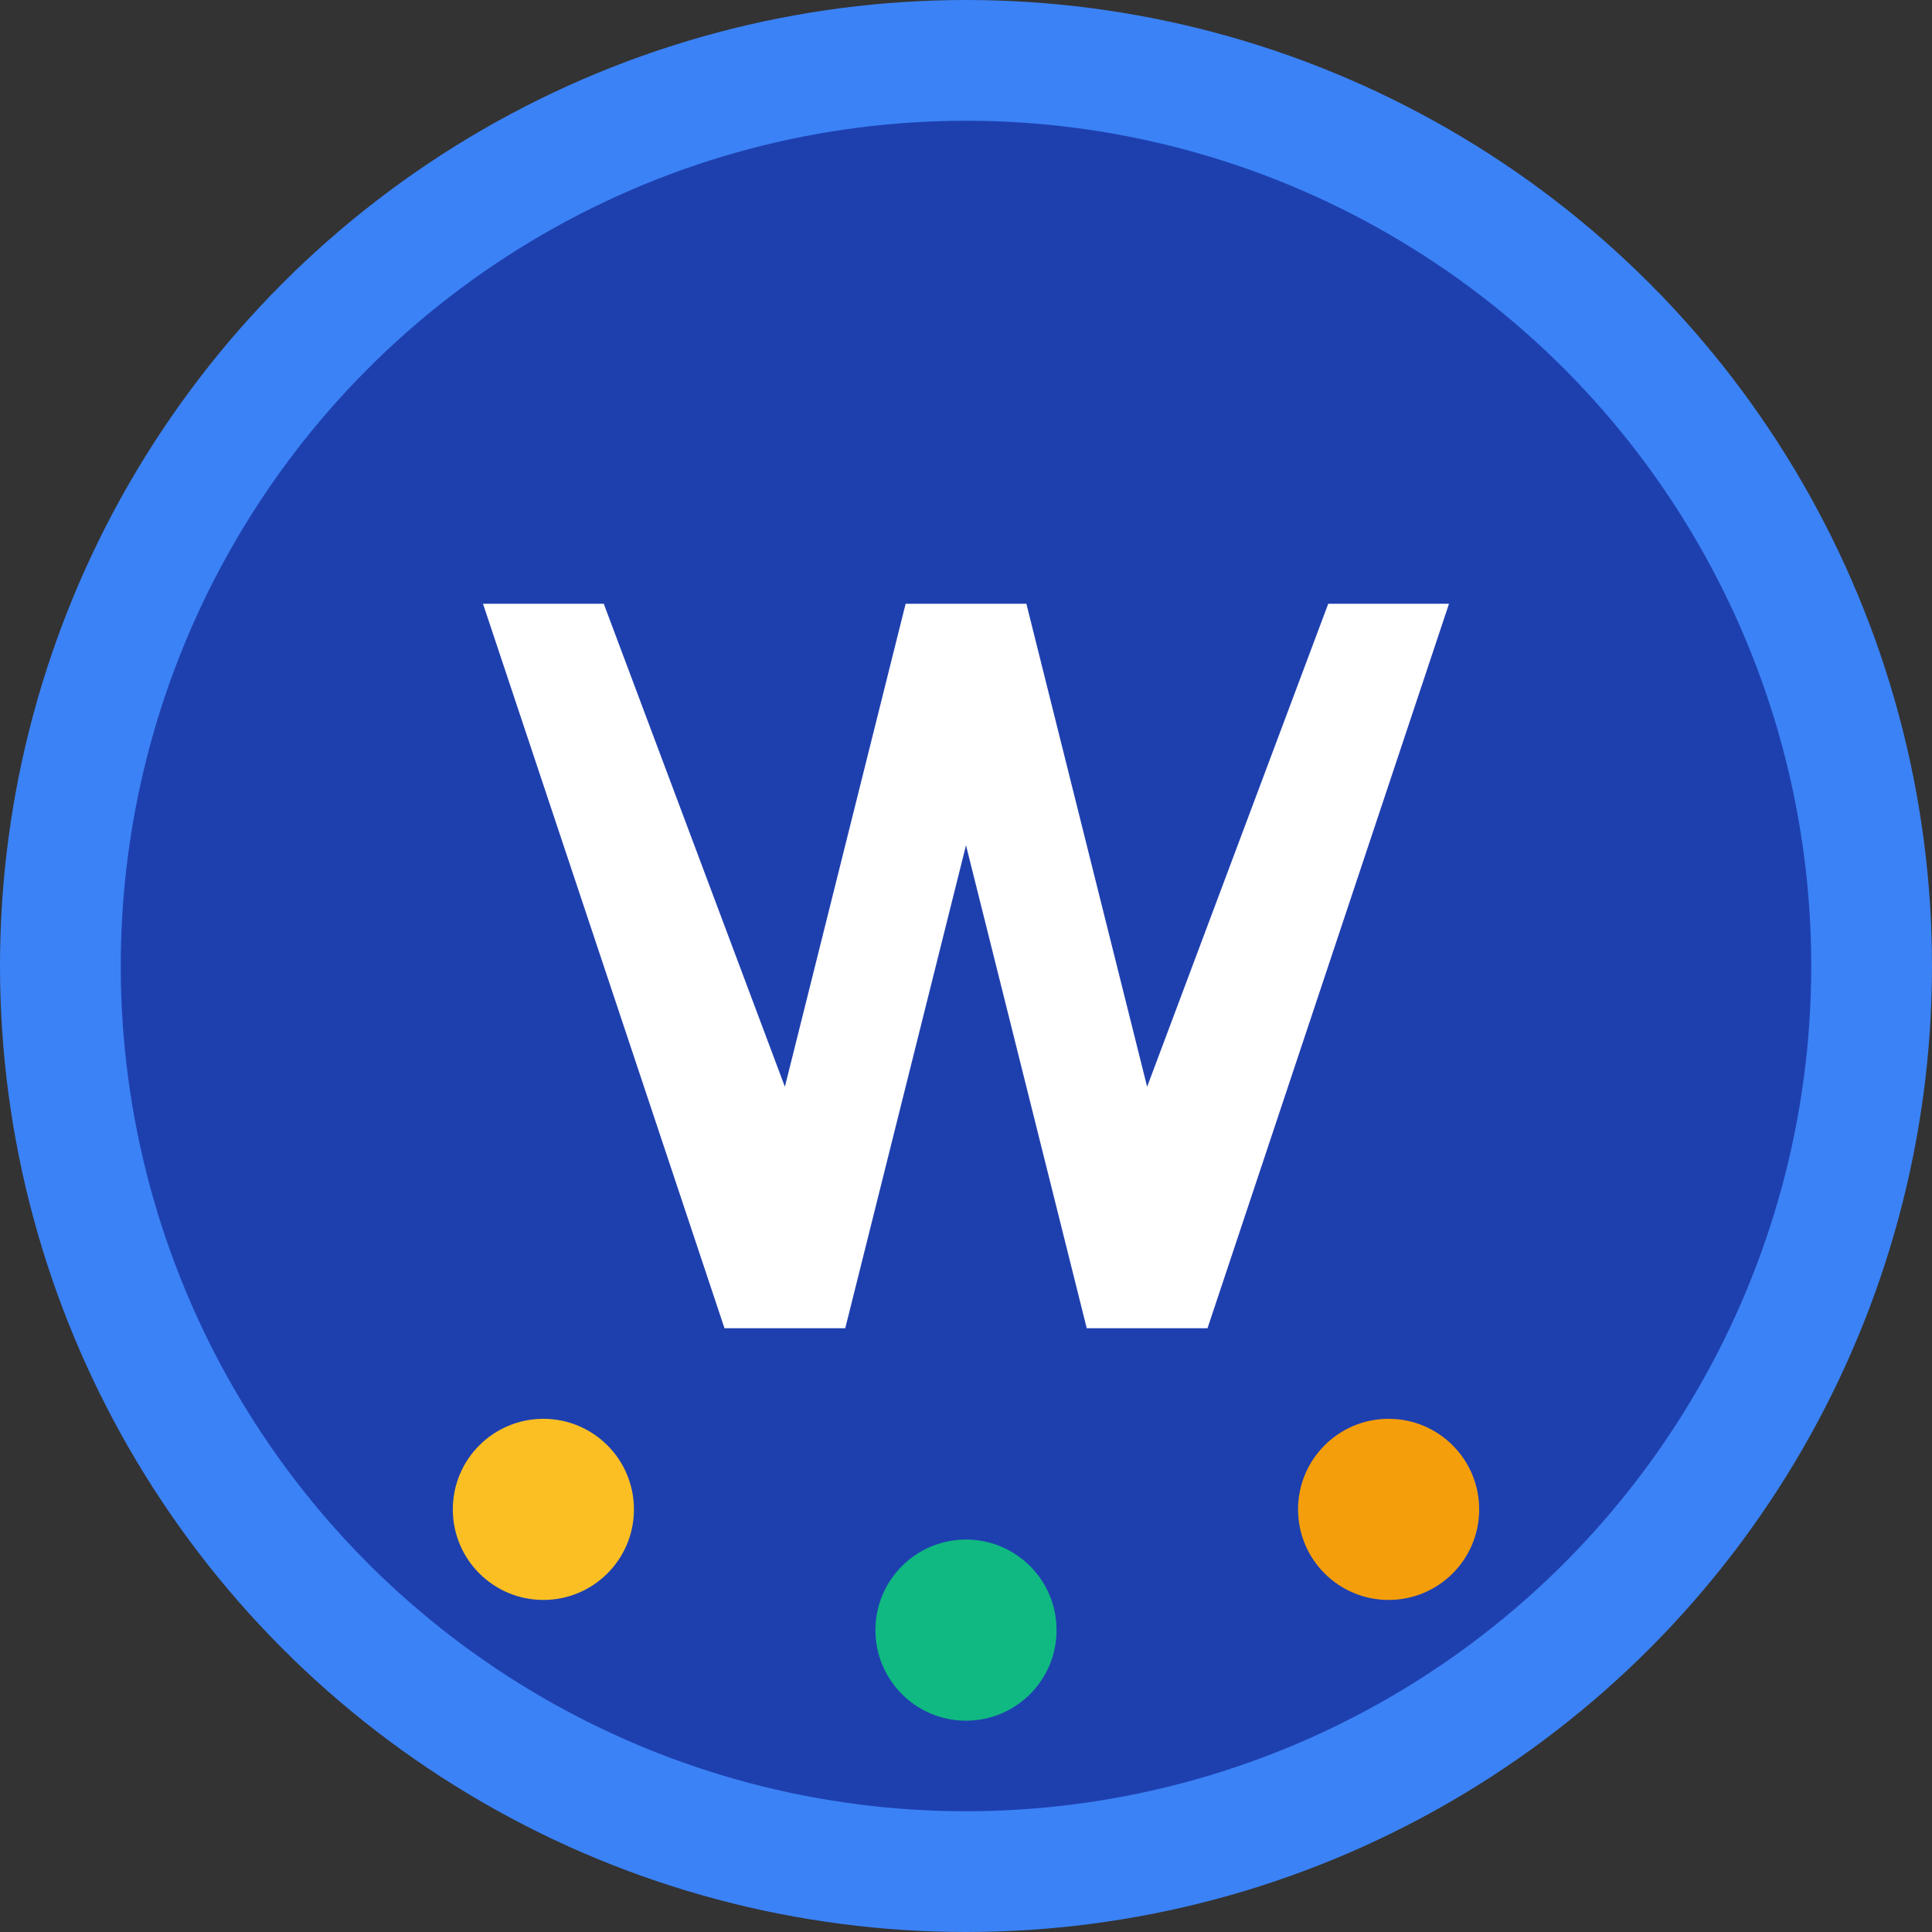 <svg width="32" height="32" viewBox="0 0 32 32" fill="none" xmlns="http://www.w3.org/2000/svg">
  <rect x="0" y="0" width="32" height="32" fill="#333333" stroke="none"/>
  <!-- Background circle with VIT-inspired colors -->
  <circle cx="16" cy="16" r="15" fill="#1e40af" stroke="#3b82f6" stroke-width="2"/>
  
  <!-- Letter V -->
  <path d="M8 10 L12 22 L14 22 L16 14 L18 22 L20 22 L24 10 L22 10 L19 18 L17 10 L15 10 L13 18 L10 10 Z" fill="white"/>
  
  <!-- Small dots representing clubs/community -->
  <circle cx="9" cy="25" r="1.5" fill="#fbbf24"/>
  <circle cx="16" cy="27" r="1.5" fill="#10b981"/>
  <circle cx="23" cy="25" r="1.5" fill="#f59e0b"/>
</svg>